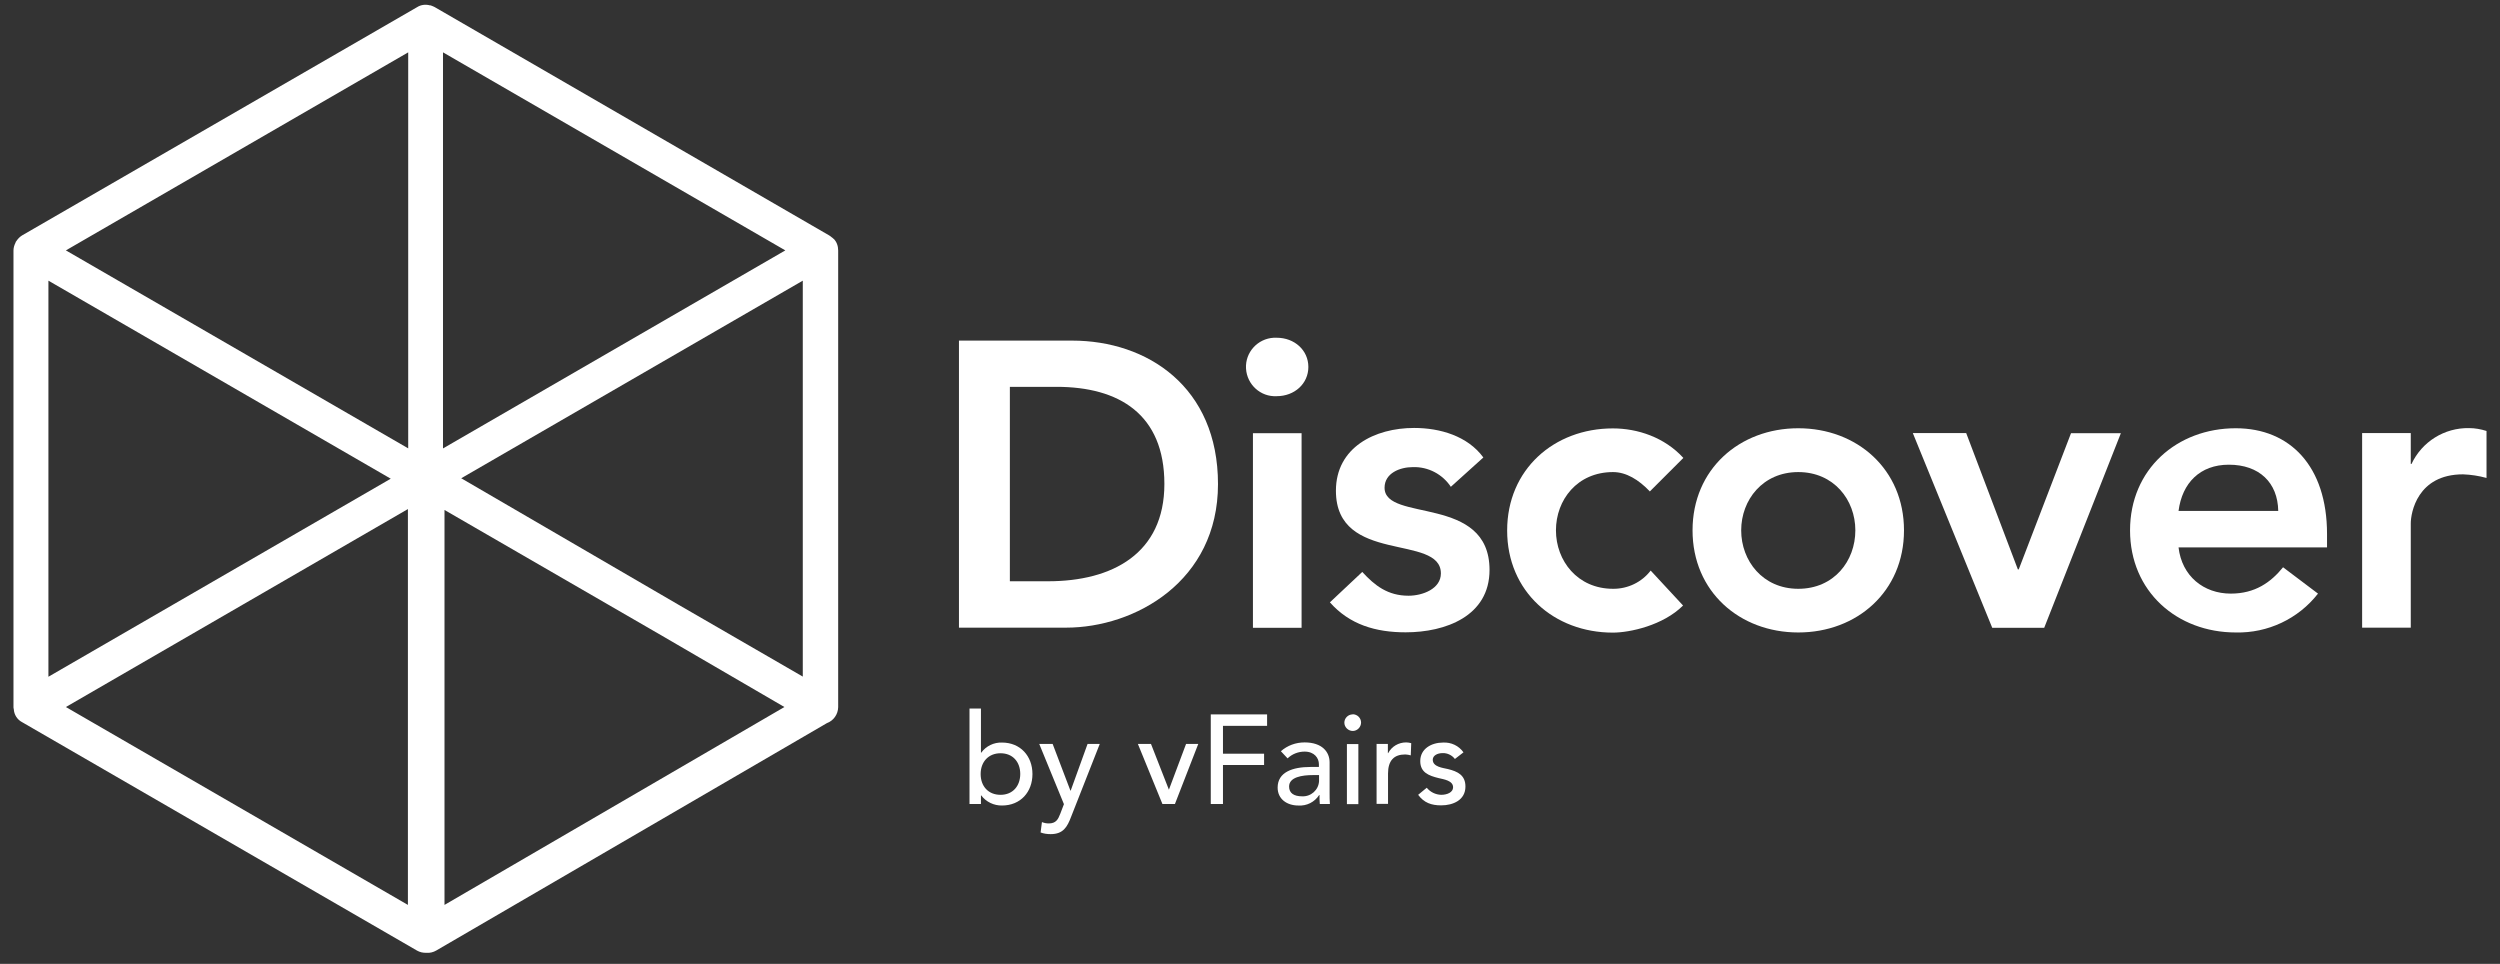 <svg width="166" height="64" viewBox="0 0 166 64" fill="none" xmlns="http://www.w3.org/2000/svg">
<rect x="0" y="0" width="166" height="64" fill="#333333" stroke="none"/>
<g clip-path="url(#clip0_1411_624)">
<path d="M55.325 15.846L55.295 15.806L55.225 15.756C55.225 15.756 55.125 15.666 55.065 15.636L28.855 0.466C28.785 0.426 28.715 0.406 28.645 0.376L28.585 0.356H28.545C28.255 0.276 27.945 0.316 27.695 0.476L1.475 15.626C1.325 15.716 1.195 15.846 1.095 15.996C1.095 16.016 1.065 16.026 1.055 16.046C1.045 16.066 1.035 16.096 1.025 16.126C0.945 16.286 0.895 16.456 0.895 16.636V46.956C0.895 46.956 0.895 47.046 0.915 47.086C0.935 47.456 1.145 47.786 1.475 47.956L27.685 63.116C27.875 63.226 28.095 63.276 28.325 63.266C28.545 63.286 28.775 63.226 28.965 63.116L54.905 48.016C55.345 47.856 55.645 47.436 55.655 46.956V16.626C55.655 16.336 55.555 16.046 55.345 15.846H55.325ZM3.215 44.936V18.636L25.945 31.786L3.215 44.936ZM30.625 31.756L53.305 18.636V44.926L45.055 40.156L30.625 31.756ZM29.415 29.766V3.476L52.145 16.626L29.415 29.776V29.766ZM27.095 29.766L4.375 16.626L27.105 3.476V29.776L27.095 29.766ZM27.085 33.796V60.086L4.375 46.946L27.095 33.796H27.085ZM29.505 33.856L43.875 42.166L52.085 46.946L29.515 60.086V33.856H29.505Z" fill="white"/>
<path d="M63.675 22.616H71.185C76.185 22.616 80.875 25.686 80.875 32.146C80.875 38.606 75.355 41.676 70.785 41.676H63.675V22.616ZM69.595 38.596C73.845 38.596 77.315 36.766 77.315 32.136C77.315 27.506 74.305 25.686 70.155 25.686H67.055V38.596H69.585H69.595Z" fill="white"/>
<path d="M84.775 22.426C85.955 22.426 86.875 23.256 86.875 24.366C86.875 25.476 85.955 26.306 84.775 26.306C83.705 26.366 82.795 25.536 82.735 24.466C82.675 23.396 83.505 22.486 84.575 22.426C84.645 22.426 84.705 22.426 84.775 22.426ZM83.195 28.766H86.425V41.686H83.195V28.766Z" fill="white"/>
<path d="M96.345 32.336C95.785 31.486 94.835 30.986 93.815 31.016C92.955 31.016 91.935 31.416 91.935 32.386C91.935 34.706 98.905 32.816 98.905 37.846C98.905 40.916 95.975 41.986 93.335 41.986C91.345 41.986 89.615 41.476 88.305 39.996L90.455 37.976C91.285 38.886 92.155 39.556 93.525 39.556C94.465 39.556 95.675 39.096 95.675 38.076C95.675 35.416 88.705 37.506 88.705 32.586C88.705 29.706 91.285 28.416 93.895 28.416C95.615 28.416 97.445 28.946 98.495 30.376L96.345 32.316V32.336Z" fill="white"/>
<path d="M109.555 32.636C108.805 31.846 107.975 31.346 107.105 31.346C104.725 31.346 103.315 33.196 103.315 35.216C103.315 37.236 104.745 39.096 107.105 39.096C108.085 39.106 109.015 38.656 109.605 37.886L111.755 40.206C110.435 41.526 108.225 42.006 107.095 42.006C103.195 42.006 100.075 39.286 100.075 35.226C100.075 31.166 103.195 28.446 107.095 28.446C108.735 28.446 110.525 29.036 111.775 30.406L109.545 32.636H109.555Z" fill="white"/>
<path d="M119.405 28.436C123.305 28.436 126.425 31.156 126.425 35.216C126.425 39.276 123.305 41.996 119.405 41.996C115.505 41.996 112.385 39.276 112.385 35.216C112.385 31.156 115.505 28.436 119.405 28.436ZM119.405 39.096C121.785 39.096 123.195 37.246 123.195 35.216C123.195 33.186 121.765 31.346 119.405 31.346C117.045 31.346 115.615 33.196 115.615 35.216C115.615 37.236 117.045 39.096 119.405 39.096Z" fill="white"/>
<path d="M127.025 28.756H130.555L133.985 37.806H134.045L137.515 28.766H140.825L135.735 41.686H132.285L127.015 28.766L127.025 28.756Z" fill="white"/>
<path d="M144.655 36.346C144.875 38.256 146.325 39.416 148.125 39.416C149.735 39.416 150.785 38.666 151.595 37.666L153.915 39.416C152.605 41.096 150.575 42.046 148.455 41.996C144.555 41.996 141.435 39.276 141.435 35.216C141.435 31.156 144.555 28.436 148.455 28.436C152.065 28.436 154.515 30.966 154.515 35.456V36.346H144.665H144.655ZM151.275 33.926C151.245 32.046 150.015 30.856 147.995 30.856C146.085 30.856 144.895 32.066 144.655 33.926H151.275Z" fill="white"/>
<path d="M156.845 28.756H160.075V30.806H160.125C160.815 29.326 162.315 28.396 163.945 28.426C164.335 28.426 164.725 28.496 165.105 28.616V31.736C164.595 31.596 164.075 31.516 163.545 31.496C160.505 31.496 160.075 34.056 160.075 34.756V41.676H156.845V28.766V28.756Z" fill="white"/>
<path d="M64.375 47.046H65.135V49.976H65.155C65.475 49.536 65.995 49.286 66.535 49.306C67.755 49.306 68.555 50.206 68.555 51.396C68.555 52.586 67.765 53.486 66.535 53.486C65.995 53.496 65.475 53.246 65.155 52.816H65.135V53.386H64.375V47.046ZM67.745 51.396C67.745 50.586 67.245 50.016 66.435 50.016C65.625 50.016 65.115 50.596 65.115 51.396C65.115 52.196 65.615 52.776 66.435 52.776C67.255 52.776 67.745 52.186 67.745 51.386V51.396Z" fill="white"/>
<path d="M69.025 49.396H69.895L71.075 52.496H71.095L72.215 49.396H73.025L71.125 54.226C70.865 54.916 70.595 55.386 69.765 55.386C69.535 55.386 69.305 55.356 69.095 55.276L69.185 54.586C69.325 54.646 69.485 54.676 69.635 54.676C70.115 54.676 70.255 54.416 70.405 54.026L70.645 53.396L69.005 49.396H69.025Z" fill="white"/>
<path d="M75.545 49.396H76.425L77.615 52.436L78.755 49.396H79.565L78.015 53.386H77.185L75.555 49.396H75.545Z" fill="white"/>
<path d="M80.405 47.436H84.135V48.196H81.205V50.046H83.935V50.796H81.205V53.386H80.395V47.436H80.405Z" fill="white"/>
<path d="M85.045 49.886C85.485 49.496 86.045 49.296 86.625 49.296C87.795 49.296 88.285 49.936 88.285 50.616V52.646C88.285 52.896 88.285 53.136 88.305 53.386H87.635C87.615 53.186 87.615 52.986 87.615 52.786H87.595C87.295 53.256 86.765 53.526 86.205 53.486C85.465 53.486 84.835 53.066 84.835 52.296C84.835 51.276 85.815 50.926 87.025 50.926H87.575V50.746C87.575 50.336 87.275 49.906 86.625 49.906C86.205 49.906 85.795 50.066 85.495 50.356L85.055 49.886H85.045ZM87.175 51.466C86.465 51.466 85.595 51.596 85.595 52.226C85.595 52.676 85.935 52.876 86.455 52.876C87.045 52.906 87.555 52.456 87.585 51.866C87.585 51.816 87.585 51.766 87.585 51.716V51.466H87.185H87.175Z" fill="white"/>
<path d="M89.815 47.426C90.125 47.426 90.375 47.676 90.375 47.976C90.375 48.276 90.125 48.536 89.825 48.536C89.525 48.536 89.265 48.286 89.265 47.986C89.265 47.686 89.515 47.436 89.815 47.436V47.426ZM89.435 49.406H90.195V53.396H89.435V49.406Z" fill="white"/>
<path d="M91.395 49.396H92.155V50.006H92.175C92.405 49.566 92.865 49.296 93.365 49.296C93.475 49.296 93.595 49.316 93.705 49.346L93.675 50.156C93.555 50.116 93.435 50.106 93.305 50.096C92.565 50.096 92.165 50.496 92.165 51.366V53.376H91.405V49.386L91.395 49.396Z" fill="white"/>
<path d="M96.605 50.396C96.415 50.146 96.105 49.996 95.795 50.006C95.445 50.006 95.135 50.166 95.135 50.446C95.135 50.926 95.815 50.986 96.145 51.066C96.795 51.226 97.305 51.476 97.305 52.226C97.305 53.126 96.485 53.476 95.695 53.476C95.045 53.476 94.555 53.306 94.165 52.776L94.735 52.306C94.975 52.596 95.325 52.766 95.695 52.776C96.085 52.776 96.485 52.616 96.485 52.276C96.485 51.826 95.855 51.746 95.525 51.666C94.875 51.506 94.305 51.296 94.305 50.536C94.305 49.706 95.065 49.306 95.815 49.306C96.355 49.276 96.865 49.516 97.175 49.956L96.605 50.396Z" fill="white"/>
</g>
<defs>
<clipPath id="clip0_1411_624">
<rect width="164.21" height="62.94" fill="white" transform="translate(0.895 0.316)"/>
</clipPath>
</defs>
</svg>
